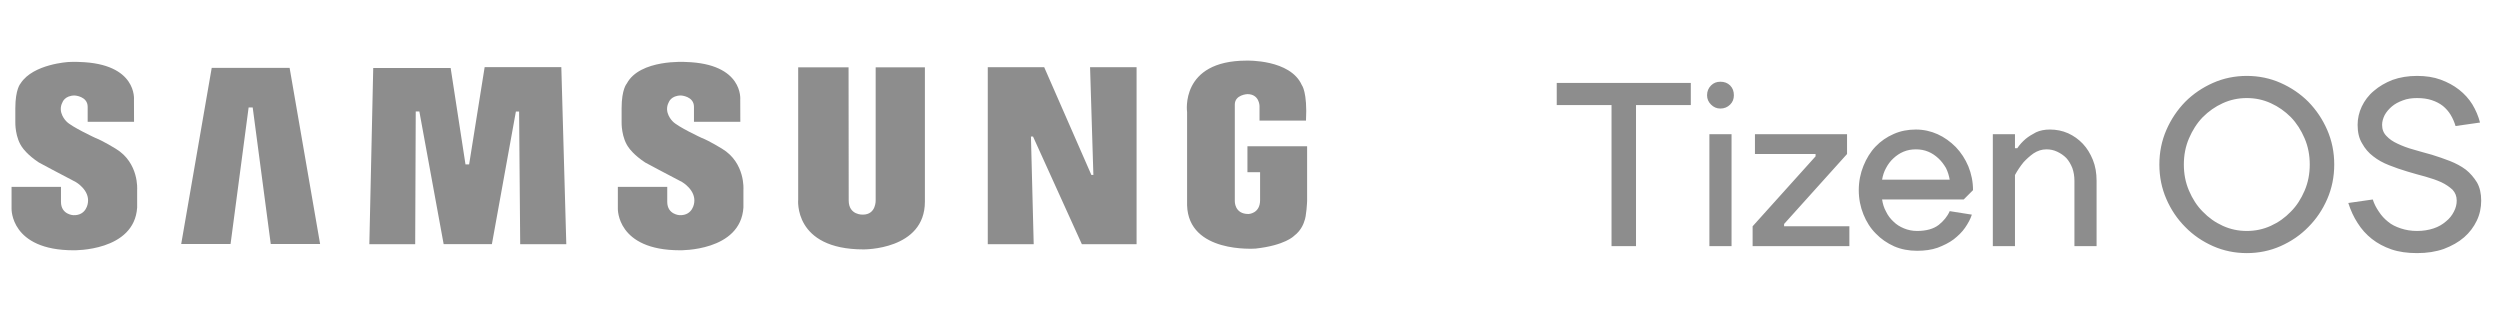 <?xml version="1.0" encoding="UTF-8"?> <svg xmlns="http://www.w3.org/2000/svg" width="193" height="24" viewBox="0 0 193 24" fill="none"> <path fill-rule="evenodd" clip-rule="evenodd" d="M55.738 11.478C55.738 11.478 54.765 10.876 54.163 10.643C54.163 10.643 52.3 9.78 51.931 9.369C51.931 9.369 51.205 8.685 51.63 7.891C51.63 7.891 51.808 7.371 52.575 7.371C52.575 7.371 53.574 7.426 53.574 8.247V9.404H57.153L57.147 7.699C57.147 7.699 57.422 4.907 52.931 4.784C52.931 4.784 49.399 4.551 48.386 6.454C48.386 6.454 47.988 6.878 47.988 8.356V9.424C47.988 9.424 47.947 10.656 48.577 11.45C48.577 11.45 48.932 11.971 49.809 12.545C49.809 12.545 51.588 13.503 52.656 14.052C52.656 14.052 53.734 14.668 53.593 15.647C53.593 15.647 53.505 16.652 52.463 16.611C52.463 16.611 51.511 16.569 51.511 15.582V14.425H47.698V16.106C47.698 16.106 47.591 19.321 52.492 19.321C52.492 19.321 57.174 19.416 57.392 16.022V14.653C57.392 14.653 57.558 12.573 55.738 11.478ZM37.415 5.184L36.216 12.694H35.936L34.791 5.251H28.813L28.513 18.851H32.053L32.095 8.604H32.374L34.25 18.849H37.974L39.827 8.608H40.074L40.159 18.851H43.718L43.334 5.184H37.415ZM16.344 5.241L13.989 18.836H17.799L19.194 8.295H19.508L20.902 18.836H24.712L22.358 5.241H16.344ZM96.302 11.291V13.296H97.279V15.449C97.279 16.501 96.38 16.521 96.38 16.521C95.286 16.521 95.327 15.521 95.327 15.521V8.074C95.327 7.307 96.298 7.266 96.298 7.266C97.229 7.266 97.235 8.181 97.235 8.181V9.313H100.823C100.94 7.103 100.5 6.568 100.5 6.568C99.61 4.57 96.243 4.679 96.243 4.679C91.069 4.679 91.643 8.649 91.643 8.649V15.848C91.754 19.572 96.853 19.193 96.939 19.19C99.207 18.939 99.891 18.218 99.891 18.218C100.522 17.75 100.684 17.102 100.684 17.102C100.864 16.724 100.909 15.521 100.909 15.521V11.291H96.302ZM84.409 13.503H84.253L80.612 5.188H76.256V18.853H79.802L79.589 10.538H79.748L83.52 18.853H87.744V5.186H84.153L84.409 13.503ZM67.602 15.448C67.602 15.448 67.653 16.569 66.613 16.569C66.613 16.569 65.52 16.628 65.52 15.476L65.509 5.196H61.62V15.394C61.62 15.394 61.221 19.254 66.668 19.254C66.668 19.254 71.402 19.31 71.402 15.571V5.196H67.602V15.448ZM8.93 11.478C8.93 11.478 7.959 10.876 7.356 10.644C7.356 10.644 5.495 9.781 5.125 9.37C5.125 9.37 4.4 8.685 4.825 7.892C4.825 7.892 5.002 7.372 5.769 7.372C5.769 7.372 6.768 7.426 6.768 8.247V9.405H10.348L10.342 7.699C10.342 7.699 10.615 4.907 6.126 4.784C6.126 4.784 5.788 4.762 5.291 4.787C5.291 4.787 2.572 4.933 1.599 6.425C1.594 6.436 1.586 6.445 1.58 6.455C1.58 6.455 1.183 6.878 1.183 8.357V9.425C1.183 9.425 1.142 10.657 1.772 11.451C1.772 11.451 2.128 11.972 3.004 12.546C3.004 12.546 4.783 13.504 5.851 14.053C5.851 14.053 6.93 14.667 6.787 15.647C6.787 15.647 6.699 16.653 5.658 16.612C5.658 16.612 4.707 16.569 4.707 15.583V14.425H0.892V16.107C0.892 16.107 0.786 19.322 5.686 19.322C5.686 19.322 10.367 19.417 10.588 16.023V14.656C10.588 14.654 10.751 12.573 8.93 11.478Z" fill="#8D8D8D"></path> <path d="M120.18 8.11V6.4H130.53V8.11H126.3V19H124.41V8.11H120.18ZM131.785 7.354C131.785 7.048 131.893 6.796 132.091 6.598C132.289 6.4 132.523 6.31 132.811 6.31C133.117 6.31 133.369 6.4 133.567 6.598C133.765 6.796 133.855 7.048 133.855 7.354C133.855 7.642 133.765 7.876 133.567 8.074C133.369 8.272 133.117 8.38 132.811 8.38C132.523 8.38 132.289 8.272 132.091 8.074C131.893 7.876 131.785 7.642 131.785 7.354ZM133.675 19H131.965V10.36H133.675V19ZM142.592 11.89L137.732 17.29V17.47H142.772V19H135.302V17.47L140.162 12.07V11.89H135.482V10.36H142.592V11.89ZM147.907 11.53C147.565 11.53 147.259 11.584 146.953 11.71C146.647 11.836 146.395 12.016 146.161 12.232C145.927 12.448 145.747 12.7 145.603 12.97C145.441 13.258 145.351 13.564 145.297 13.87H150.517C150.463 13.564 150.373 13.258 150.229 12.97C150.067 12.7 149.887 12.448 149.653 12.232C149.419 12.016 149.167 11.836 148.861 11.71C148.555 11.584 148.249 11.53 147.907 11.53ZM147.907 10C148.501 10 149.059 10.126 149.581 10.36C150.103 10.594 150.571 10.936 150.985 11.35C151.399 11.782 151.723 12.286 151.957 12.844C152.191 13.42 152.317 14.032 152.317 14.68L151.597 15.4H145.297C145.351 15.742 145.441 16.048 145.603 16.336C145.747 16.642 145.945 16.894 146.179 17.11C146.413 17.344 146.683 17.506 146.989 17.632C147.295 17.758 147.637 17.83 147.997 17.83C148.717 17.83 149.275 17.668 149.671 17.362C150.049 17.056 150.337 16.714 150.517 16.3L152.227 16.57C152.119 16.912 151.939 17.236 151.705 17.578C151.471 17.92 151.165 18.208 150.823 18.478C150.463 18.748 150.049 18.946 149.581 19.126C149.113 19.288 148.591 19.36 147.997 19.36C147.367 19.36 146.773 19.252 146.233 19.018C145.675 18.766 145.207 18.442 144.811 18.028C144.397 17.614 144.091 17.128 143.857 16.552C143.623 15.976 143.497 15.346 143.497 14.68C143.497 14.014 143.623 13.384 143.857 12.808C144.091 12.232 144.397 11.728 144.793 11.314C145.189 10.9 145.657 10.576 146.197 10.342C146.719 10.108 147.295 10 147.907 10ZM161.856 19H160.146V13.96C160.146 13.6 160.092 13.276 159.984 12.97C159.858 12.664 159.714 12.412 159.516 12.196C159.318 11.998 159.084 11.836 158.814 11.71C158.544 11.584 158.274 11.53 157.986 11.53C157.626 11.53 157.302 11.638 156.996 11.836C156.69 12.052 156.438 12.286 156.222 12.52C155.97 12.826 155.754 13.15 155.556 13.51V19H153.846V10.36H155.556V11.44H155.736C155.916 11.17 156.132 10.936 156.384 10.72C156.6 10.54 156.87 10.378 157.176 10.216C157.482 10.072 157.842 10 158.256 10C158.742 10 159.21 10.09 159.66 10.288C160.092 10.486 160.47 10.756 160.794 11.098C161.118 11.44 161.37 11.854 161.568 12.34C161.766 12.826 161.856 13.366 161.856 13.96V19ZM180.203 12.7C180.203 13.654 180.023 14.536 179.663 15.364C179.303 16.192 178.817 16.912 178.205 17.524C177.593 18.154 176.873 18.64 176.063 19C175.253 19.36 174.371 19.54 173.453 19.54C172.535 19.54 171.653 19.36 170.843 19C170.033 18.64 169.313 18.154 168.701 17.524C168.089 16.912 167.603 16.192 167.243 15.364C166.883 14.536 166.703 13.654 166.703 12.7C166.703 11.746 166.883 10.864 167.243 10.036C167.603 9.208 168.089 8.488 168.701 7.858C169.313 7.246 170.033 6.76 170.843 6.4C171.653 6.04 172.535 5.86 173.453 5.86C174.371 5.86 175.253 6.04 176.063 6.4C176.873 6.76 177.593 7.246 178.205 7.858C178.817 8.488 179.303 9.208 179.663 10.036C180.023 10.864 180.203 11.746 180.203 12.7ZM168.593 12.7C168.593 13.42 168.719 14.086 168.989 14.716C169.259 15.346 169.601 15.886 170.051 16.336C170.501 16.804 171.005 17.164 171.599 17.434C172.193 17.704 172.805 17.83 173.453 17.83C174.101 17.83 174.713 17.704 175.307 17.434C175.901 17.164 176.405 16.804 176.855 16.336C177.305 15.886 177.647 15.346 177.917 14.716C178.187 14.086 178.313 13.42 178.313 12.7C178.313 11.98 178.187 11.314 177.917 10.684C177.647 10.054 177.305 9.514 176.855 9.046C176.405 8.596 175.901 8.236 175.307 7.966C174.713 7.696 174.101 7.57 173.453 7.57C172.805 7.57 172.193 7.696 171.599 7.966C171.005 8.236 170.501 8.596 170.051 9.046C169.601 9.514 169.259 10.054 168.989 10.684C168.719 11.314 168.593 11.98 168.593 12.7ZM189.658 15.49C189.658 15.148 189.55 14.878 189.334 14.644C189.1 14.428 188.812 14.23 188.47 14.068C188.11 13.906 187.696 13.762 187.246 13.636C186.778 13.51 186.31 13.384 185.842 13.24C185.356 13.096 184.888 12.934 184.438 12.754C183.97 12.574 183.556 12.34 183.214 12.07C182.854 11.8 182.566 11.458 182.35 11.062C182.116 10.684 182.008 10.198 182.008 9.64C182.008 9.154 182.116 8.668 182.332 8.218C182.548 7.768 182.854 7.354 183.268 7.012C183.664 6.67 184.15 6.382 184.708 6.166C185.266 5.968 185.896 5.86 186.598 5.86C187.264 5.86 187.876 5.95 188.416 6.148C188.956 6.346 189.424 6.598 189.838 6.922C190.252 7.246 190.594 7.624 190.864 8.056C191.134 8.506 191.332 8.974 191.458 9.46L189.568 9.73C189.478 9.424 189.352 9.136 189.19 8.866C189.028 8.596 188.83 8.38 188.596 8.182C188.344 7.984 188.056 7.84 187.732 7.732C187.408 7.624 187.03 7.57 186.598 7.57C186.184 7.57 185.824 7.624 185.5 7.75C185.158 7.876 184.888 8.02 184.654 8.218C184.42 8.416 184.222 8.65 184.096 8.884C183.97 9.136 183.898 9.388 183.898 9.64C183.898 9.982 184.006 10.27 184.24 10.504C184.456 10.738 184.744 10.936 185.104 11.098C185.446 11.26 185.86 11.422 186.328 11.548C186.778 11.674 187.246 11.818 187.732 11.944C188.2 12.088 188.668 12.25 189.136 12.43C189.586 12.61 190 12.826 190.36 13.096C190.702 13.366 190.99 13.708 191.224 14.086C191.44 14.464 191.548 14.932 191.548 15.49C191.548 16.03 191.44 16.552 191.206 17.038C190.972 17.524 190.648 17.956 190.234 18.316C189.802 18.694 189.28 18.982 188.668 19.216C188.056 19.432 187.372 19.54 186.598 19.54C185.86 19.54 185.194 19.45 184.618 19.252C184.042 19.054 183.538 18.784 183.106 18.442C182.674 18.1 182.314 17.704 182.008 17.218C181.702 16.75 181.468 16.228 181.288 15.67L183.178 15.4C183.286 15.742 183.448 16.048 183.646 16.336C183.844 16.642 184.078 16.894 184.348 17.11C184.618 17.344 184.96 17.506 185.338 17.632C185.716 17.758 186.13 17.83 186.598 17.83C187.066 17.83 187.498 17.758 187.876 17.632C188.254 17.506 188.56 17.326 188.83 17.092C189.1 16.876 189.298 16.624 189.442 16.336C189.586 16.066 189.658 15.778 189.658 15.49Z" fill="#8D8D8D"></path> </svg> 